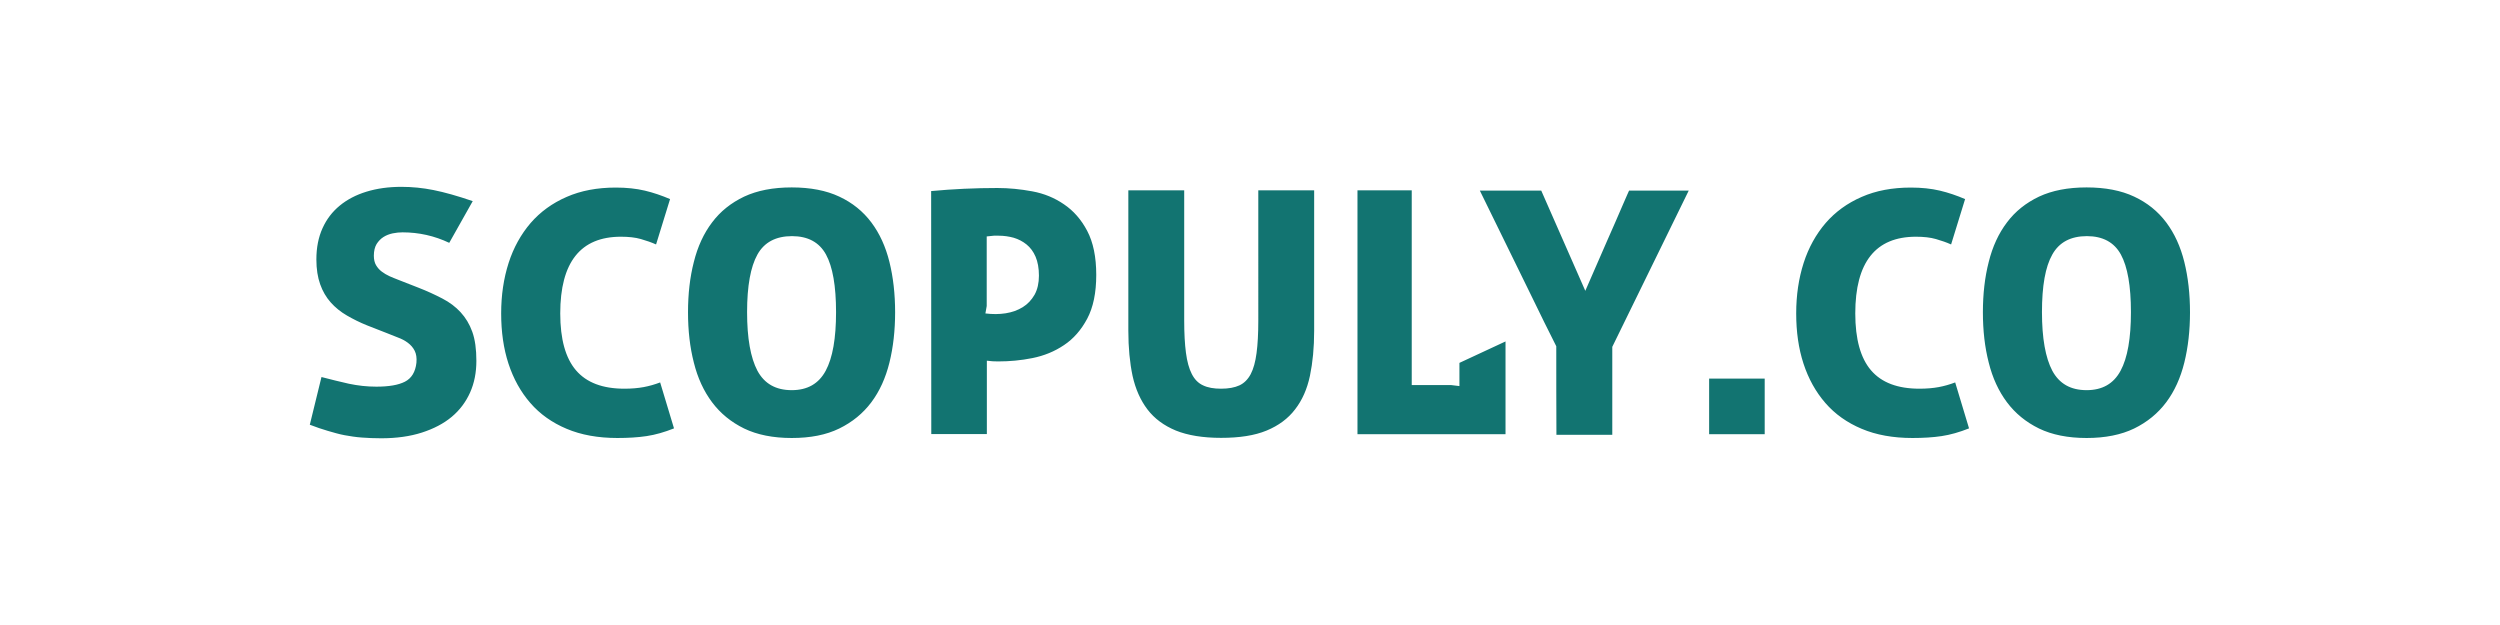 <?xml version="1.0" encoding="utf-8"?>
<!-- Generator: Adobe Illustrator 26.0.1, SVG Export Plug-In . SVG Version: 6.00 Build 0)  -->
<svg width="400" height="100" version="1.1" id="1" xmlns="http://www.w3.org/2000/svg" xmlns:xlink="http://www.w3.org/1999/xlink" x="0px" y="0px"
	 viewBox="0 0 409.2 136.01" enable-background="new 0 0 409.2 136.01" xml:space="preserve">
<g id="SvgjsG1702" transform="matrix(3.174,0,0,3.174,-1.841,-7.459)">
	<path fill="#127471" d="M4.51,24.66c-0.5-0.2-0.96-0.43-1.39-0.68s-0.8-0.55-1.11-0.9s-0.55-0.76-0.72-1.24s-0.26-1.04-0.26-1.7
		c0-0.81,0.14-1.52,0.42-2.14c0.28-0.62,0.67-1.13,1.18-1.55s1.12-0.74,1.84-0.96c0.72-0.22,1.51-0.33,2.39-0.33
		c0.72,0,1.45,0.07,2.2,0.22s1.64,0.4,2.69,0.76L10.14,19c-1.01-0.48-2.08-0.72-3.2-0.72c-0.22,0-0.44,0.02-0.68,0.07
		c-0.23,0.05-0.44,0.13-0.63,0.25s-0.34,0.28-0.47,0.48c-0.12,0.2-0.19,0.47-0.19,0.8c0,0.26,0.05,0.48,0.15,0.65
		s0.23,0.32,0.39,0.44s0.34,0.23,0.54,0.32c0.2,0.09,0.41,0.17,0.61,0.25l1.38,0.54c0.59,0.23,1.13,0.48,1.63,0.74
		s0.91,0.57,1.25,0.94c0.34,0.37,0.61,0.81,0.8,1.34c0.19,0.53,0.28,1.19,0.28,1.99c0,0.8-0.14,1.52-0.43,2.17
		c-0.29,0.65-0.71,1.21-1.26,1.67c-0.55,0.46-1.24,0.82-2.05,1.08c-0.81,0.26-1.74,0.39-2.78,0.39c-0.48,0-0.93-0.02-1.33-0.05
		c-0.41-0.03-0.8-0.09-1.18-0.16S2.19,32,1.81,31.89s-0.79-0.25-1.23-0.42l0.8-3.27c0.64,0.17,1.27,0.32,1.88,0.46
		c0.62,0.13,1.24,0.2,1.88,0.2c0.86,0,1.51-0.11,1.96-0.34c0.45-0.23,0.72-0.66,0.79-1.3c0.03-0.33-0.01-0.6-0.12-0.82
		c-0.11-0.22-0.27-0.4-0.47-0.55c-0.2-0.15-0.43-0.27-0.68-0.36L5.89,25.2L4.51,24.66z M25.55,31.72c-0.65,0.26-1.28,0.44-1.88,0.53
		c-0.6,0.09-1.27,0.13-2,0.13c-1.32,0-2.49-0.21-3.48-0.63c-1-0.42-1.83-1.01-2.49-1.77c-0.66-0.76-1.16-1.66-1.5-2.7
		s-0.5-2.19-0.5-3.44s0.17-2.4,0.51-3.46c0.34-1.06,0.85-1.97,1.51-2.74c0.66-0.76,1.48-1.36,2.47-1.79
		c0.98-0.43,2.1-0.64,3.37-0.64c0.73,0,1.4,0.07,1.99,0.21s1.17,0.34,1.73,0.58l-0.96,3.11c-0.31-0.14-0.66-0.26-1.04-0.37
		c-0.38-0.11-0.84-0.16-1.37-0.16c-2.77,0-4.16,1.75-4.16,5.26c0,1.76,0.36,3.06,1.08,3.9s1.82,1.26,3.32,1.26
		c0.5,0,0.94-0.04,1.32-0.11c0.38-0.07,0.76-0.18,1.13-0.32L25.55,31.72z M33.62,32.38c-1.28,0-2.37-0.22-3.26-0.65
		c-0.9-0.44-1.63-1.04-2.2-1.8c-0.57-0.76-0.99-1.67-1.25-2.72c-0.27-1.05-0.4-2.2-0.4-3.45c0-1.25,0.13-2.4,0.4-3.45
		c0.26-1.05,0.68-1.96,1.25-2.71c0.57-0.76,1.3-1.34,2.2-1.77c0.9-0.42,1.98-0.63,3.26-0.63c1.28,0,2.37,0.21,3.26,0.63
		c0.9,0.42,1.63,1.01,2.2,1.77s0.98,1.66,1.24,2.71c0.26,1.05,0.39,2.2,0.39,3.45c0,1.25-0.13,2.4-0.39,3.45
		c-0.26,1.05-0.67,1.96-1.24,2.72c-0.57,0.76-1.3,1.36-2.2,1.8S34.9,32.38,33.62,32.38L33.62,32.38z M33.62,29.1
		c1.08,0,1.85-0.44,2.33-1.33c0.48-0.89,0.71-2.23,0.71-4.02c0-1.79-0.23-3.11-0.69-3.95c-0.46-0.84-1.24-1.26-2.33-1.26
		c-1.11,0-1.9,0.42-2.37,1.26s-0.71,2.16-0.71,3.95c0,1.79,0.24,3.13,0.71,4.02C31.75,28.66,32.53,29.1,33.62,29.1z M43.18,15.45
		c1.5-0.14,3.01-0.21,4.54-0.21c0.8,0,1.59,0.08,2.4,0.23s1.53,0.45,2.17,0.89c0.65,0.44,1.18,1.04,1.59,1.82
		c0.41,0.78,0.62,1.78,0.62,3.02c0,1.23-0.21,2.23-0.62,3c-0.41,0.77-0.94,1.38-1.59,1.81c-0.65,0.44-1.37,0.73-2.16,0.89
		s-1.58,0.23-2.36,0.23c-0.11,0-0.23,0-0.37-0.01c-0.14-0.01-0.27-0.02-0.4-0.04v5.03h-3.81L43.18,15.45L43.18,15.45z M46.99,23.33
		l-0.09,0.51c0.48,0.06,0.95,0.06,1.39-0.01c0.44-0.07,0.83-0.21,1.17-0.42c0.34-0.21,0.6-0.49,0.81-0.85c0.2-0.36,0.3-0.8,0.3-1.31
		c0-0.51-0.08-0.95-0.23-1.3s-0.36-0.63-0.62-0.84c-0.26-0.21-0.55-0.36-0.88-0.46c-0.33-0.09-0.67-0.14-1.03-0.14h-0.33l-0.49,0.05
		L46.99,23.33L46.99,23.33z M56.7,15.4l3.83,0v8.93c0,0.87,0.04,1.61,0.12,2.21c0.08,0.6,0.21,1.08,0.4,1.45
		c0.19,0.37,0.44,0.63,0.77,0.78c0.33,0.16,0.74,0.23,1.24,0.23c0.51,0,0.94-0.08,1.26-0.23s0.58-0.41,0.77-0.77
		c0.19-0.36,0.32-0.84,0.4-1.44c0.08-0.6,0.12-1.34,0.12-2.23V15.4h3.83v9.63c0,1.15-0.1,2.18-0.29,3.09
		c-0.19,0.9-0.53,1.67-1.02,2.3c-0.48,0.63-1.13,1.11-1.95,1.45c-0.82,0.34-1.86,0.5-3.12,0.5c-1.25,0-2.28-0.17-3.1-0.5
		c-0.82-0.34-1.47-0.82-1.95-1.45c-0.48-0.63-0.82-1.4-1.02-2.3c-0.19-0.9-0.29-1.93-0.29-3.09L56.7,15.4L56.7,15.4z M72.41,15.4
		h3.72v13.35h2.69l0.58,0.07v-1.59l3.16-1.47v6.36H72.41L72.41,15.4L72.41,15.4z M86.04,26.09l-0.22-0.44l-0.6-1.2l-0.84-1.72
		l-0.96-1.96c-0.76-1.56-1.64-3.34-2.62-5.35h4.21l3.02,6.87c0.56-1.28,1.06-2.42,1.5-3.44c0.19-0.42,0.37-0.84,0.55-1.25
		s0.34-0.78,0.48-1.11c0.14-0.33,0.25-0.59,0.34-0.78l0.13-0.29h4.09l-5.24,10.71v6.03h-3.83C86.04,32.14,86.04,26.09,86.04,26.09z
		 M96.52,32.12v-3.81h3.81v3.81H96.52z M114.34,31.72c-0.65,0.26-1.28,0.44-1.88,0.53s-1.27,0.13-2,0.13
		c-1.32,0-2.49-0.21-3.48-0.63c-1-0.42-1.83-1.01-2.49-1.77c-0.66-0.76-1.16-1.66-1.5-2.7c-0.34-1.04-0.5-2.19-0.5-3.44
		s0.17-2.4,0.51-3.46c0.34-1.06,0.85-1.97,1.51-2.74c0.66-0.76,1.48-1.36,2.47-1.79c0.98-0.43,2.1-0.64,3.37-0.64
		c0.73,0,1.4,0.07,1.99,0.21s1.17,0.34,1.73,0.58l-0.96,3.11c-0.31-0.14-0.66-0.26-1.04-0.37c-0.38-0.11-0.84-0.16-1.37-0.16
		c-2.77,0-4.16,1.75-4.16,5.26c0,1.76,0.36,3.06,1.08,3.9c0.72,0.84,1.82,1.26,3.32,1.26c0.5,0,0.94-0.04,1.32-0.11
		c0.38-0.07,0.76-0.18,1.13-0.32L114.34,31.72z M122.4,32.38c-1.28,0-2.37-0.22-3.26-0.65c-0.9-0.44-1.63-1.04-2.2-1.8
		c-0.57-0.76-0.99-1.67-1.25-2.72c-0.27-1.05-0.4-2.2-0.4-3.45c0-1.25,0.13-2.4,0.4-3.45c0.26-1.05,0.68-1.96,1.25-2.71
		c0.57-0.76,1.3-1.34,2.2-1.77c0.9-0.42,1.98-0.63,3.26-0.63c1.28,0,2.37,0.21,3.26,0.63c0.9,0.42,1.63,1.01,2.2,1.77
		c0.57,0.76,0.98,1.66,1.24,2.71c0.26,1.05,0.39,2.2,0.39,3.45c0,1.25-0.13,2.4-0.39,3.45c-0.26,1.05-0.67,1.96-1.24,2.72
		c-0.57,0.76-1.3,1.36-2.2,1.8C124.77,32.16,123.68,32.38,122.4,32.38z M122.4,29.1c1.08,0,1.85-0.44,2.33-1.33
		c0.48-0.89,0.71-2.23,0.71-4.02c0-1.79-0.23-3.11-0.69-3.95s-1.24-1.26-2.33-1.26c-1.11,0-1.9,0.42-2.37,1.26
		c-0.48,0.84-0.71,2.16-0.71,3.95c0,1.79,0.24,3.13,0.71,4.02C120.53,28.66,121.31,29.1,122.4,29.1L122.4,29.1z"/>
</g>
</svg>
